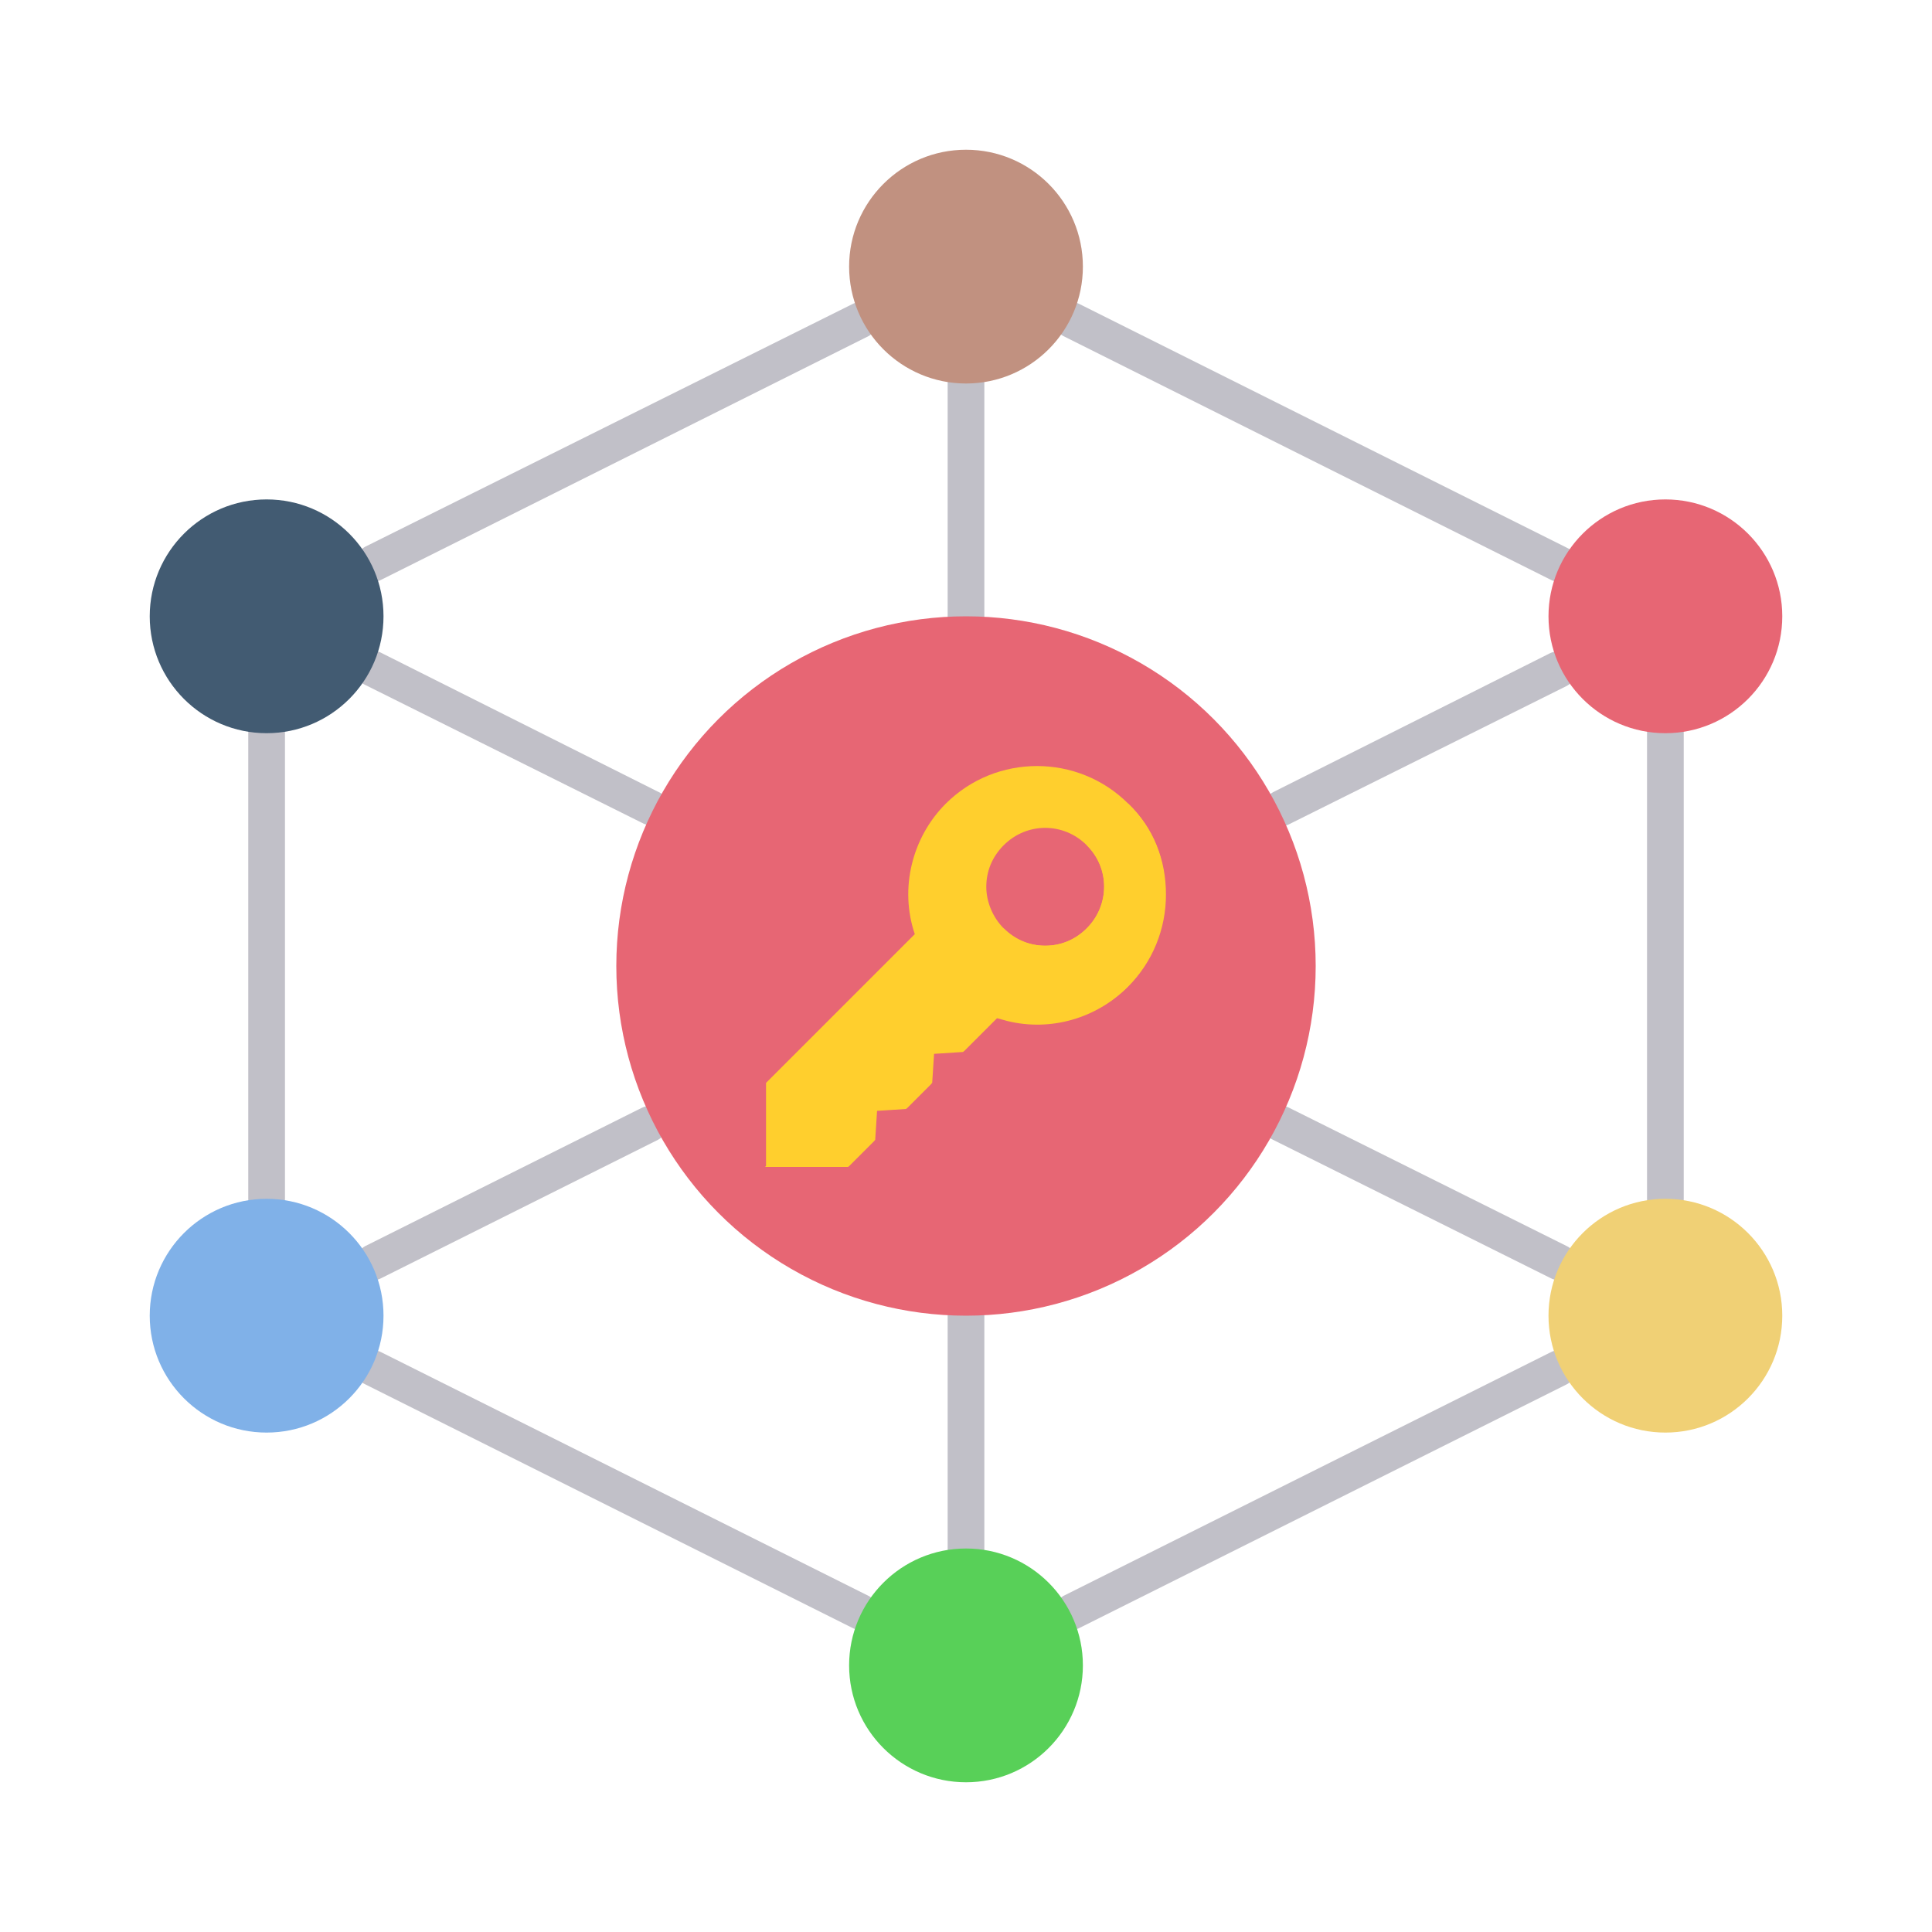 <?xml version="1.0" encoding="utf-8"?>
<!-- Generator: Adobe Illustrator 26.0.1, SVG Export Plug-In . SVG Version: 6.00 Build 0)  -->
<svg version="1.1" id="レイヤー_1" xmlns="http://www.w3.org/2000/svg" xmlns:xlink="http://www.w3.org/1999/xlink" x="0px"
	 y="0px" viewBox="0 0 200 200" style="enable-background:new 0 0 200 200;" xml:space="preserve">
<style type="text/css">
	.st0{fill-rule:evenodd;clip-rule:evenodd;fill:#C1C0C8;}
	.st1{fill-rule:evenodd;clip-rule:evenodd;fill:#58D058;}
	.st2{fill-rule:evenodd;clip-rule:evenodd;fill:#C19180;}
	.st3{fill-rule:evenodd;clip-rule:evenodd;fill:#80B1E8;}
	.st4{fill-rule:evenodd;clip-rule:evenodd;fill:#425B72;}
	.st5{fill-rule:evenodd;clip-rule:evenodd;fill:#F0D075;}
	.st6{fill-rule:evenodd;clip-rule:evenodd;fill:#E76674;}
	.st7{fill:#FFCF2D;}
</style>
<g id="network">
	<g>
		<path class="st0" d="M39.5,60l50.4-25.2c0.9-0.5,1.3-1.6,0.8-2.5c-0.5-0.9-1.6-1.3-2.5-0.8L37.8,56.6c-0.9,0.5-1.3,1.6-0.8,2.5
			C37.4,60.1,38.6,60.5,39.5,60L39.5,60z"/>
		<path class="st0" d="M110.1,34.8L160.5,60c0.9,0.5,2.1,0.1,2.5-0.8c0.5-0.9,0.1-2.1-0.8-2.5l-50.4-25.2c-0.9-0.5-2.1-0.1-2.5,0.8
			C108.8,33.2,109.1,34.3,110.1,34.8L110.1,34.8z"/>
		<path class="st0" d="M170.5,75.9v48.2c0,1,0.8,1.9,1.9,1.9c1,0,1.9-0.8,1.9-1.9V75.9c0-1-0.8-1.9-1.9-1.9
			C171.3,74,170.5,74.8,170.5,75.9z"/>
		<path class="st0" d="M160.5,140l-50.4,25.2c-0.9,0.5-1.3,1.6-0.8,2.5c0.5,0.9,1.6,1.3,2.5,0.8l50.4-25.2c0.9-0.5,1.3-1.6,0.8-2.5
			C162.6,139.9,161.4,139.5,160.5,140L160.5,140z"/>
		<path class="st0" d="M89.9,165.2L39.5,140c-0.9-0.5-2.1-0.1-2.5,0.8c-0.5,0.9-0.1,2.1,0.8,2.5l50.4,25.2c0.9,0.5,2.1,0.1,2.5-0.8
			C91.2,166.8,90.9,165.7,89.9,165.2L89.9,165.2z"/>
		<path class="st0" d="M29.5,124.1V75.9c0-1-0.8-1.9-1.9-1.9s-1.9,0.8-1.9,1.9v48.2c0,1,0.8,1.9,1.9,1.9S29.5,125.2,29.5,124.1z"/>
		<path class="st0" d="M98.1,39.7v24.1c0,1,0.8,1.9,1.9,1.9s1.9-0.8,1.9-1.9V39.7c0-1-0.8-1.9-1.9-1.9S98.1,38.7,98.1,39.7z"/>
	</g>
	<g transform="translate(0 36)">
		<path class="st0" d="M98.1,100.2v24.1c0,1,0.8,1.9,1.9,1.9s1.9-0.8,1.9-1.9v-24.1c0-1-0.8-1.9-1.9-1.9S98.1,99.1,98.1,100.2z"/>
	</g>
	<path class="st0" d="M160.5,67.6L131.8,82c-0.9,0.5-1.3,1.6-0.8,2.5c0.5,0.9,1.6,1.3,2.5,0.8L162.2,71c0.9-0.5,1.3-1.6,0.8-2.5
		C162.6,67.6,161.4,67.2,160.5,67.6L160.5,67.6z"/>
	<path class="st0" d="M68.2,82L39.5,67.6c-0.9-0.5-2.1-0.1-2.5,0.8c-0.5,0.9-0.1,2.1,0.8,2.5l28.7,14.3c0.9,0.5,2.1,0.1,2.5-0.8
		C69.5,83.6,69.1,82.4,68.2,82L68.2,82z"/>
	<path class="st0" d="M66.4,114.7L37.8,129c-0.9,0.5-1.3,1.6-0.8,2.5c0.5,0.9,1.6,1.3,2.5,0.8L68.1,118c0.9-0.5,1.3-1.6,0.8-2.5
		C68.5,114.6,67.4,114.2,66.4,114.7z"/>
	<path class="st0" d="M162.2,129l-28.7-14.3c-0.9-0.5-2.1-0.1-2.5,0.8c-0.5,0.9-0.1,2.1,0.8,2.5l28.7,14.3c0.9,0.5,2.1,0.1,2.5-0.8
		C163.5,130.6,163.2,129.5,162.2,129z"/>
	<g transform="translate(-52 48)">
		<circle class="st1" cx="152" cy="124.4" r="12.1"/>
	</g>
	<g transform="translate(-52)">
		<circle class="st2" cx="152" cy="27.6" r="12.1"/>
	</g>
	<g transform="matrix(0 1 -1 0 384 40)">
		<circle class="st3" cx="96.2" cy="356.4" r="12.1"/>
	</g>
	<g transform="matrix(0 1 -1 0 384 16)">
		<circle class="st4" cx="47.8" cy="356.4" r="12.1"/>
	</g>
	<g transform="matrix(0 1 -1 0 432 40)">
		<circle class="st5" cx="96.2" cy="259.6" r="12.1"/>
	</g>
	<g transform="matrix(0 1 -1 0 432 16)">
		<circle class="st6" cx="47.8" cy="259.6" r="12.1"/>
	</g>
	<circle class="st6" cx="100" cy="100" r="36.2"/>
	<g>
		<path class="st7" d="M116.8,83.2c-5.2-5.2-13.7-5.2-18.9,0c-3.5,3.5-4.8,8.8-3.2,13.5l-15.4,15.4v8.6h8.6l2.7-2.7l0.2-3.1l3.1-0.2
			l2.6-2.6l0.2-3.1l3.1-0.2l3.5-3.5c0.4,0.1,0.7,0.2,1.1,0.3h0c4.5,1.1,9.2-0.3,12.4-3.5c2.5-2.5,3.9-5.9,3.9-9.5
			C120.7,89,119.4,85.7,116.8,83.2L116.8,83.2z M112.5,96.1c-1.2,1.2-2.7,1.8-4.3,1.8s-3.1-0.6-4.3-1.8c-1.1-1.1-1.8-2.7-1.8-4.3
			s0.6-3.1,1.8-4.3c2.4-2.4,6.2-2.4,8.6,0C114.9,89.8,114.9,93.7,112.5,96.1L112.5,96.1z"/>
		<path class="st7" d="M116.8,83.2l-4.3,4.3c2.4,2.4,2.4,6.2,0,8.6c-1.2,1.2-2.7,1.8-4.3,1.8s-3.1-0.6-4.3-1.8l-24.7,24.7h8.6
			l2.7-2.7l0.2-3.1l3.1-0.2l2.6-2.6l0.2-3.1l3.1-0.2l3.5-3.5c0.4,0.1,0.7,0.2,1.1,0.3h0c4.5,1.1,9.2-0.3,12.4-3.5
			c2.5-2.5,3.9-5.9,3.9-9.5C120.7,89,119.4,85.7,116.8,83.2L116.8,83.2z"/>
	</g>
</g>
</svg>
